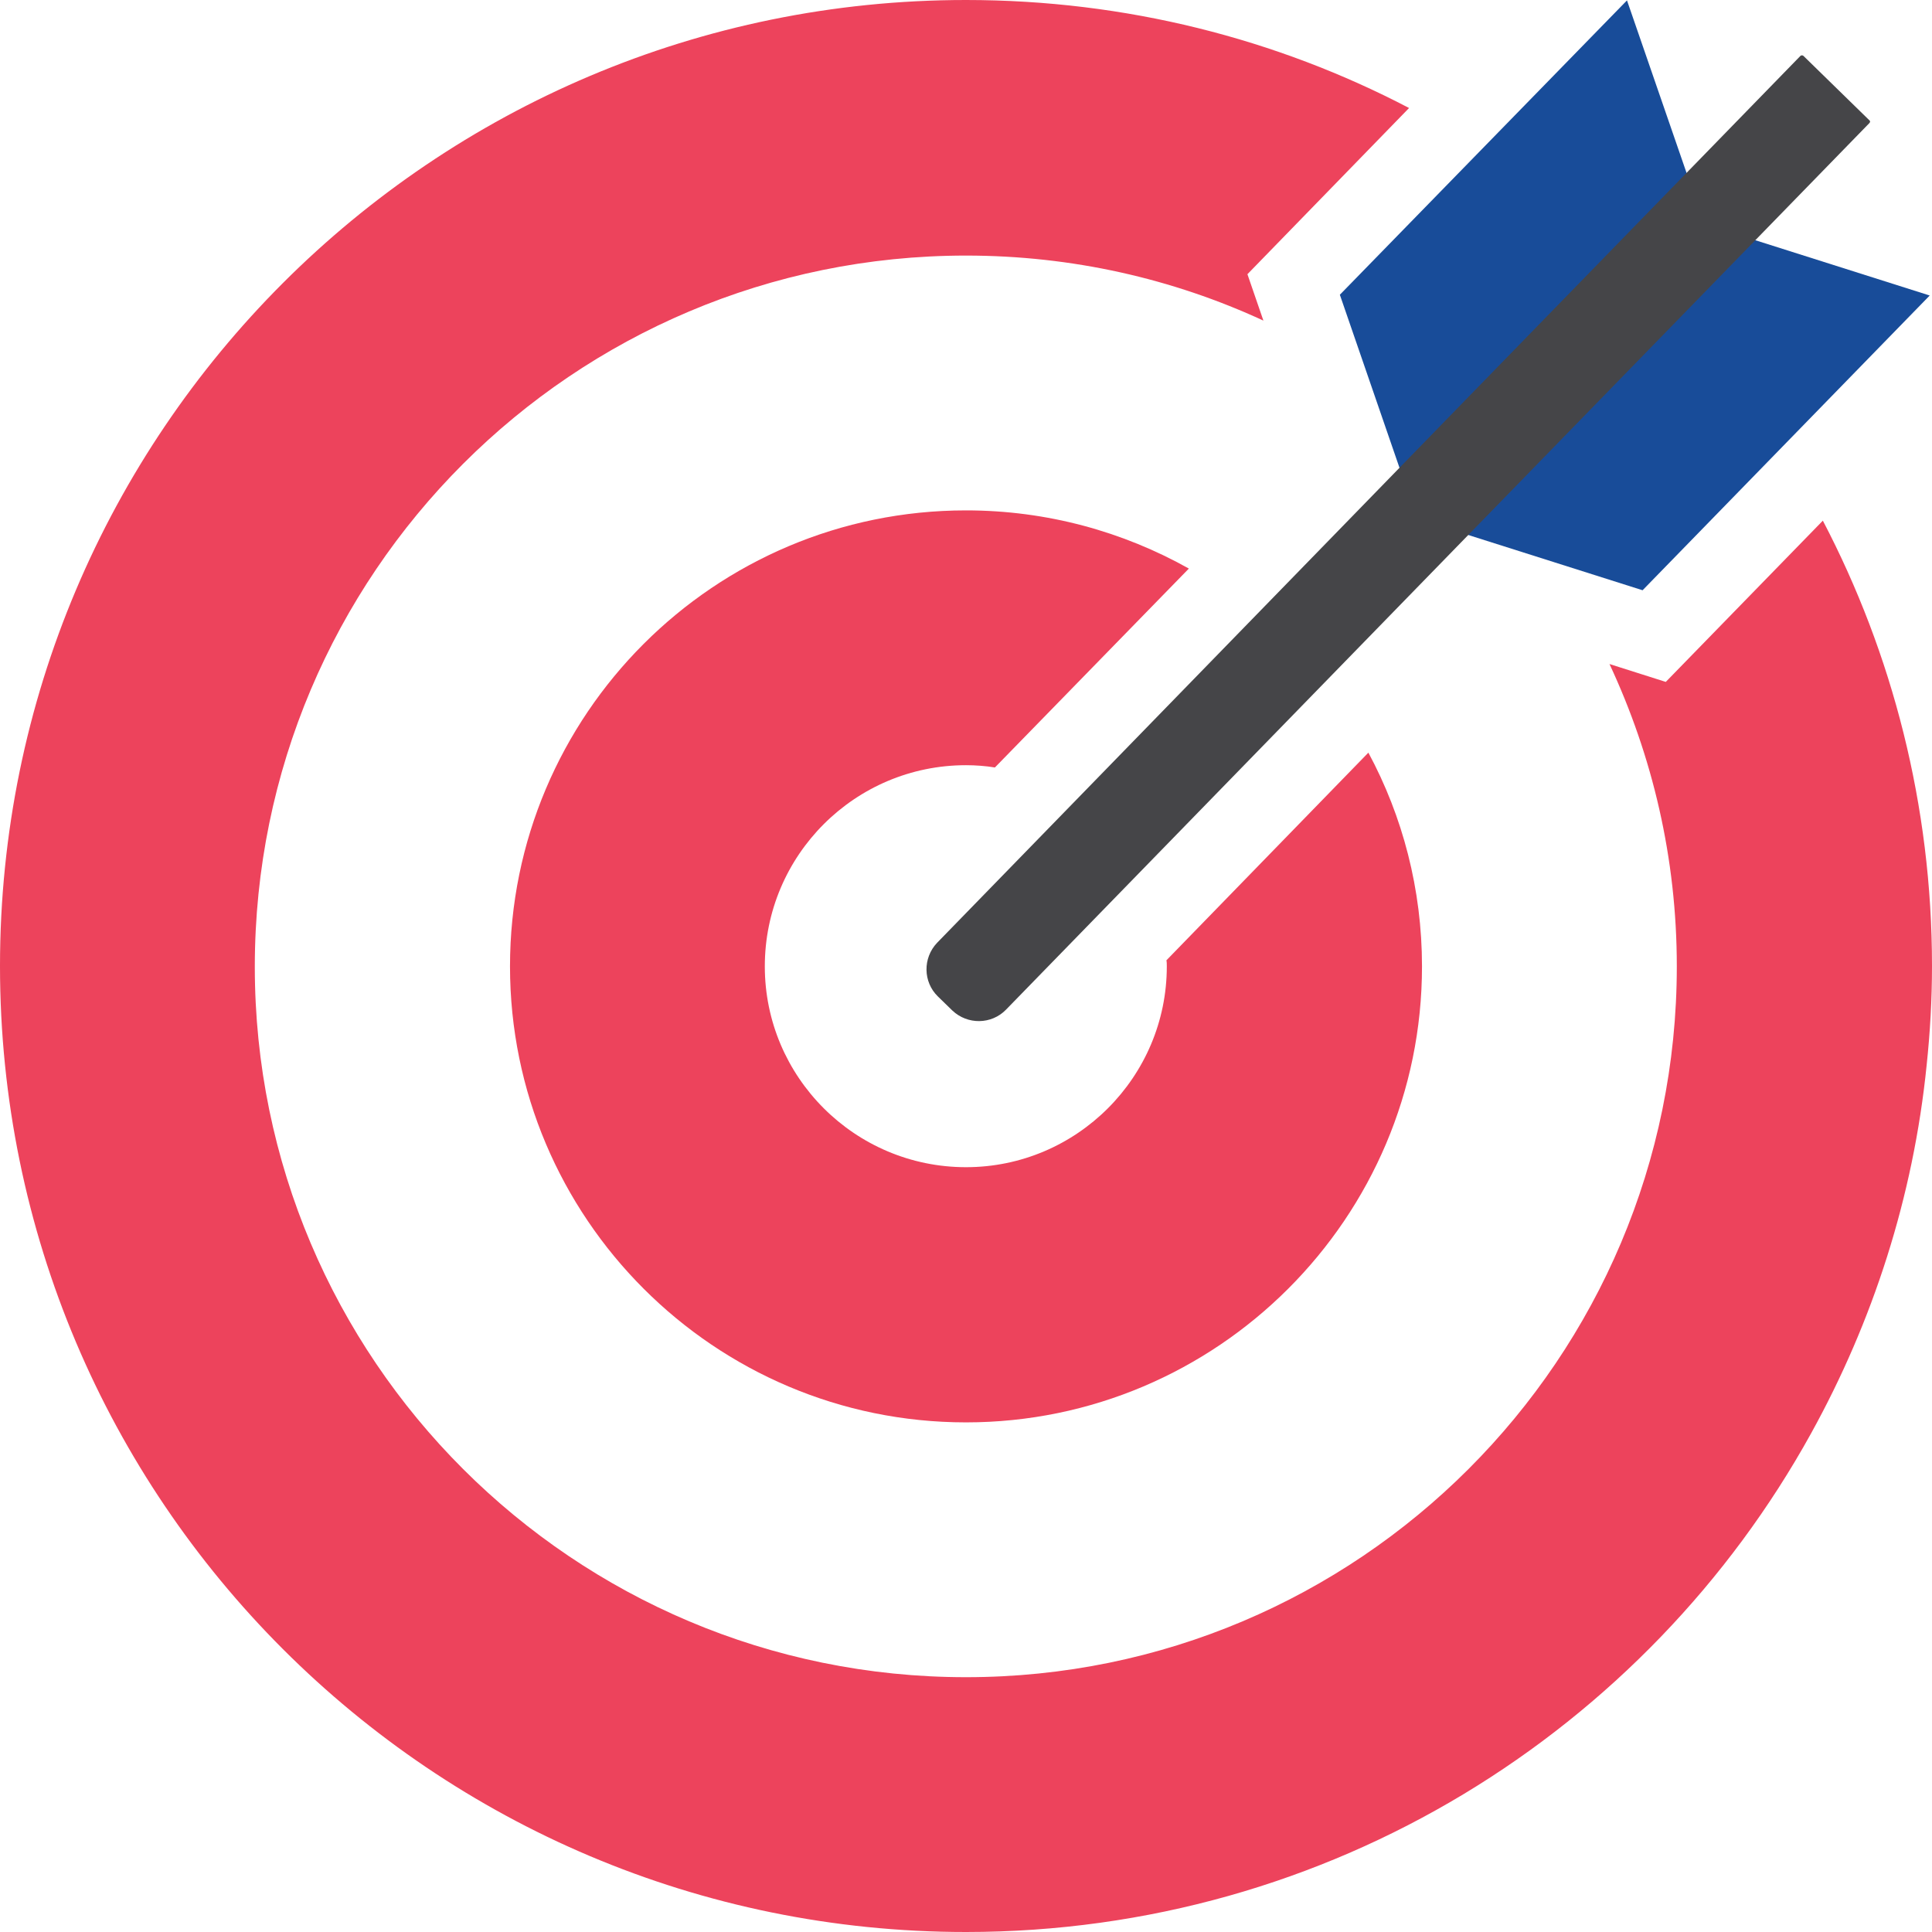 <?xml version="1.0" encoding="UTF-8" standalone="no"?><svg xmlns="http://www.w3.org/2000/svg" xmlns:xlink="http://www.w3.org/1999/xlink" fill="#000000" height="508" viewBox="0 0 508 508" width="508"><path d="M448.1 58.9L427.8 0.1 352.3 77.5 372.6 136.4 431.9 155.2 507.4 77.7z" fill="#184c99"/><g fill="#ed435c"><path d="M508,254c0,8.8-0.5,17.5-1.4,26c-3.5,34.8-14.2,67.6-30.4,96.9C433,455.1,349.7,508,254,508 C113.7,508,0,394.3,0,254C0,113.8,113.7,0,254,0c42,0,81.7,10.2,116.5,28.4L328,72.1l4.2,12.2c-23.8-11-50.3-17.1-78.2-17.1 c-103.3,0-187,83.7-187,187C67,357.3,150.7,441,254,441c103.2,0,186.9-83.7,186.9-186.9c0-28.5-6.4-55.3-17.7-79.5l14.8,4.7 l41.3-42.4C497.6,171.9,508,211.8,508,254z"/><path d="M373.9,254.1c0,66.1-53.8,119.9-119.9,119.9c-66.2,0-119.9-53.8-119.9-119.9 c0-66.2,53.7-119.9,119.9-119.9c21.3,0,41.3,5.6,58.6,15.3l-51,52.3c-2.4-0.4-5.1-0.6-7.6-0.6c-29.2,0-52.9,23.7-52.9,52.9 c0,29.1,23.7,52.8,52.9,52.8c29.1,0,52.8-23.7,52.8-52.8c0-0.5,0-1.1-0.1-1.6l53.1-54.6C368.8,214.6,373.9,233.8,373.9,254.1z"/></g><path d="M491.5,32.4l-227,233.1c-3.8,3.9-10.1,4-14.1,0.2l-3.8-3.7c-3.9-3.8-4-10.1-0.2-14.1l227-233.2 c0.2-0.2,0.6-0.2,0.8,0l17.2,16.8C491.8,31.8,491.8,32.1,491.5,32.4z" fill="#454548"/></svg>